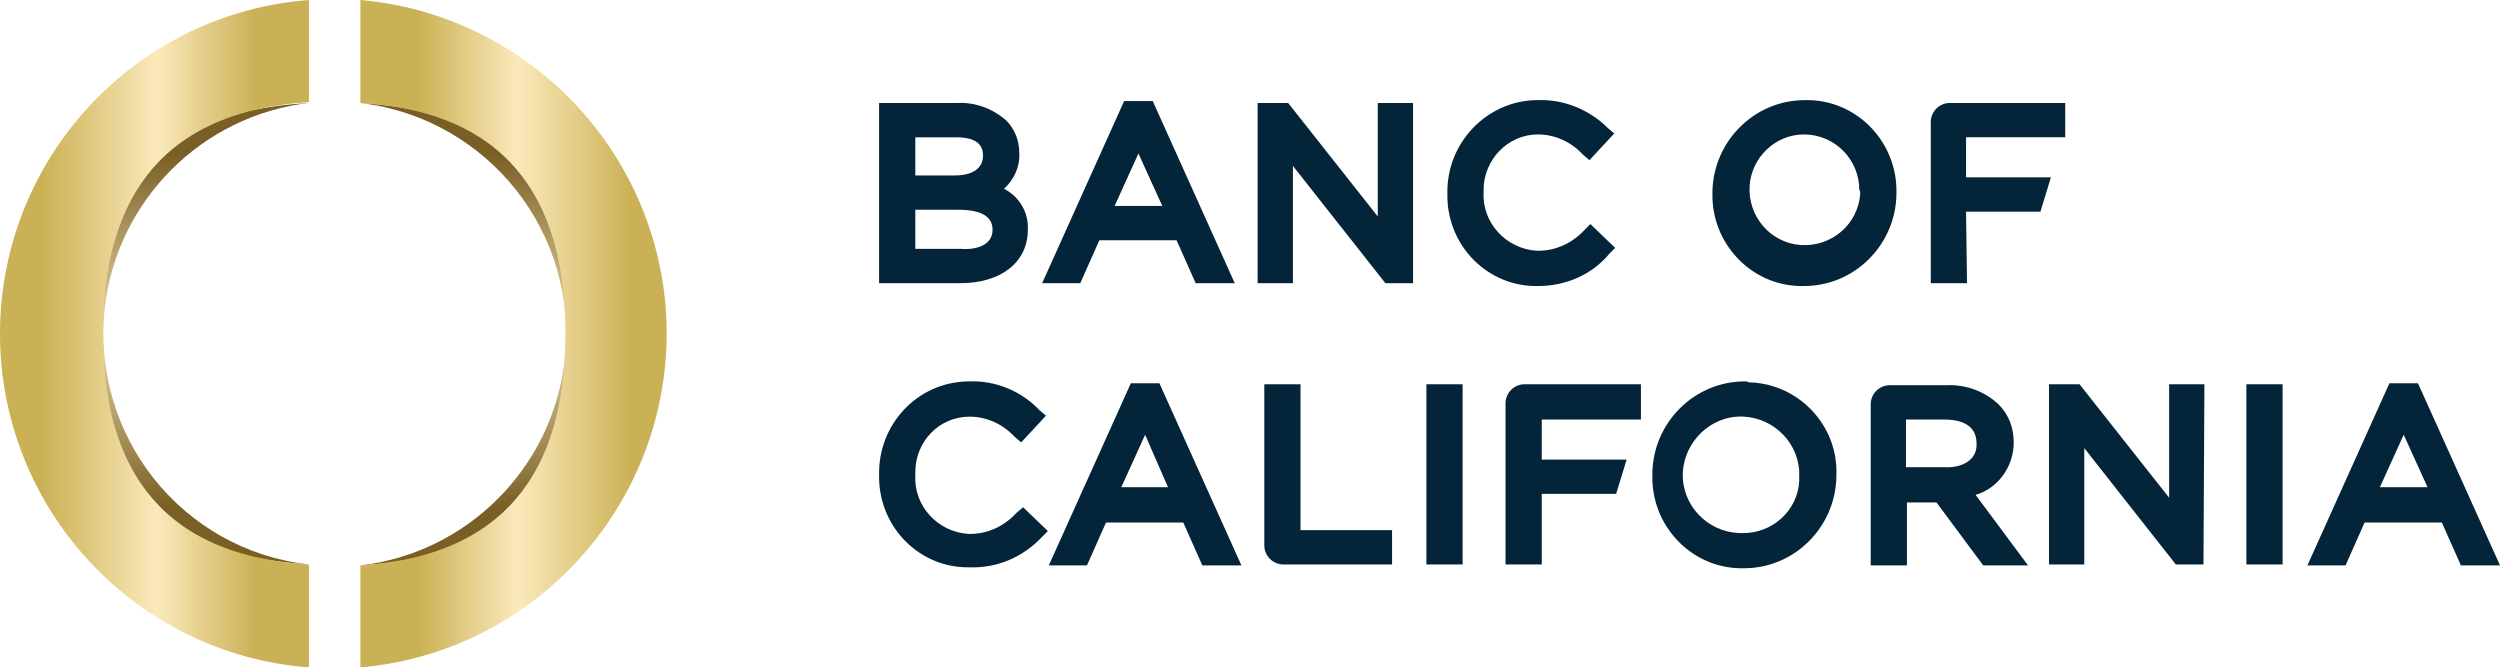 <?xml version="1.0" encoding="utf-8"?>
<!-- Generator: Adobe Illustrator 26.0.0, SVG Export Plug-In . SVG Version: 6.00 Build 0)  -->
<svg version="1.1" id="Layer_1" xmlns="http://www.w3.org/2000/svg" xmlns:xlink="http://www.w3.org/1999/xlink" x="0px" y="0px"
	 viewBox="0 0 262.2 70" style="enable-background:new 0 0 262.2 70;" xml:space="preserve">
<style type="text/css">
	.st0{fill:url(#SVGID_1_);}
	.st1{fill:url(#SVGID_00000041981838332264456390000006332410848492093581_);}
	.st2{fill:#042539;}
	.st3{fill:url(#SVGID_00000093893147120485446390000002193835285493179533_);}
	.st4{fill:url(#SVGID_00000088106511305767444850000011908123668651082404_);}
</style>
<linearGradient id="SVGID_1_" gradientUnits="userSpaceOnUse" x1="-1663.613" y1="286.208" x2="-1662.943" y2="286.208" gradientTransform="matrix(0 -111.03 -111.03 0 31795.219 -184639.031)">
	<stop  offset="0" style="stop-color:#795E25"/>
	<stop  offset="0.25" style="stop-color:#795E25"/>
	<stop  offset="0.5" style="stop-color:#ECDBA6"/>
	<stop  offset="0.75" style="stop-color:#795E25"/>
	<stop  offset="1" style="stop-color:#795E25"/>
</linearGradient>
<path class="st0" d="M2.7,35c0,12.8,13.1,23.2,29.7,24.2C19,57.7,9.5,45.6,11,32.2C12.3,21,21.2,12.1,32.4,10.8
	C15.8,11.7,2.7,22.2,2.7,35"/>
<linearGradient id="SVGID_00000013164890779418281220000004189881437826665889_" gradientUnits="userSpaceOnUse" x1="-1663.613" y1="286.363" x2="-1662.943" y2="286.363" gradientTransform="matrix(0 -111.03 -111.03 0 31847.481 -184639.031)">
	<stop  offset="0" style="stop-color:#795E25"/>
	<stop  offset="0.25" style="stop-color:#795E25"/>
	<stop  offset="0.5" style="stop-color:#ECDBA6"/>
	<stop  offset="0.75" style="stop-color:#795E25"/>
	<stop  offset="1" style="stop-color:#795E25"/>
</linearGradient>
<path style="fill:url(#SVGID_00000013164890779418281220000004189881437826665889_);" d="M37.8,10.8c13.4,1.6,23,13.7,21.4,27.1
	C57.9,49.1,49,58,37.8,59.3c16.6-1,29.7-11.5,29.7-24.3S54.5,11.8,37.8,10.8z"/>
<path class="st2" d="M239.4,59.2h-3.8V40.3h3.8V59.2z"/>
<linearGradient id="SVGID_00000072257390041333800770000012743902586577747372_" gradientUnits="userSpaceOnUse" x1="-1623.168" y1="281.862" x2="-1622.498" y2="281.862" gradientTransform="matrix(51.41 0 0 -51.41 83483.711 14525.53)">
	<stop  offset="0" style="stop-color:#CBB155"/>
	<stop  offset="0.2" style="stop-color:#CBB155"/>
	<stop  offset="0.5" style="stop-color:#FBE9BB"/>
	<stop  offset="0.85" style="stop-color:#CBB155"/>
	<stop  offset="1" style="stop-color:#CBB155"/>
</linearGradient>
<path style="fill:url(#SVGID_00000072257390041333800770000012743902586577747372_);" d="M37.8,10.8c16.6,1,21.5,11.5,21.5,24.2
	s-4.9,23.2-21.5,24.3V70c19.3-1.7,33.6-18.7,32-38c-1.5-17-15-30.5-32-32C37.8,0,37.8,10.8,37.8,10.8z"/>
<linearGradient id="SVGID_00000168810442179475888510000007568380194403919033_" gradientUnits="userSpaceOnUse" x1="-1622.808" y1="281.862" x2="-1622.138" y2="281.862" gradientTransform="matrix(51.41 0 0 -51.41 83427.43 14525.53)">
	<stop  offset="0" style="stop-color:#CBB155"/>
	<stop  offset="0.15" style="stop-color:#CBB155"/>
	<stop  offset="0.5" style="stop-color:#FBE9BB"/>
	<stop  offset="0.8" style="stop-color:#CBB155"/>
	<stop  offset="1" style="stop-color:#CBB155"/>
</linearGradient>
<path style="fill:url(#SVGID_00000168810442179475888510000007568380194403919033_);" d="M0,35c0,18.3,14.1,33.6,32.4,35V59.2
	c-16.7-1-21.6-11.5-21.6-24.2s4.9-23.2,21.6-24.3V0C14.1,1.4,0,16.7,0,35"/>
<path class="st2" d="M101.7,59.5c-5.2,0.1-9.4-4.1-9.5-9.3c0-0.1,0-0.3,0-0.4c-0.1-5.3,4-9.7,9.3-9.8c0.1,0,0.2,0,0.2,0
	c2.7-0.1,5.4,1,7.3,3l0.7,0.6l-2.6,2.8l-0.7-0.6c-1.2-1.3-2.9-2.1-4.7-2.1c-3.2,0-5.7,2.6-5.7,5.8c0,0.1,0,0.2,0,0.3
	c-0.2,3.2,2.3,6,5.6,6.2h0.1c1.9,0,3.6-0.8,4.9-2.2l0.7-0.6l2.6,2.5l-0.7,0.7C107.3,58.4,104.6,59.6,101.7,59.5"/>
<path class="st2" d="M117.6,51.1l2.5-5.5l2.4,5.5H117.6z M121.6,40.2h-3L110,59.3h4l2-4.5h8.1l2,4.5h4.1L121.6,40.2z"/>
<path class="st2" d="M153.4,59.2h-3.8V40.3h3.8V59.2z"/>
<path class="st2" d="M183,55.9c-3.4,0.2-6.3-2.4-6.5-5.7s2.4-6.3,5.7-6.5c3.4-0.2,6.3,2.4,6.5,5.7c0,0.1,0,0.3,0,0.4
	c0.2,3.2-2.3,5.9-5.5,6.1C183.2,55.9,183.1,55.9,183,55.9 M183,40c-5.3,0-9.6,4.3-9.7,9.6c0,0.1,0,0.2,0,0.3c-0.1,5.2,4,9.6,9.2,9.7
	c0.1,0,0.3,0,0.4,0c5.3,0,9.6-4.3,9.7-9.6c0-0.1,0-0.2,0-0.2c0.2-5.2-4-9.6-9.2-9.7C183.3,40,183.1,40,183,40"/>
<path class="st2" d="M231.1,59.2h-2.9L218.6,47v12.2h-3.7V40.3h3.2l9.4,11.9V40.3h3.7L231.1,59.2L231.1,59.2z"/>
<path class="st2" d="M161.7,59.2h-3.8V42.3c0-1.1,0.9-2,2-2h12.2V44h-10.4v4.2h8.9l-1.1,3.6h-7.8L161.7,59.2L161.7,59.2z"/>
<path class="st2" d="M203.9,49h-4v-5h4c1.3,0,3.4,0.3,3.4,2.5C207.4,48.1,206,49.1,203.9,49 M207.2,51.9c2.4-0.7,4-3,4-5.5l0,0
	c0-1.5-0.5-2.9-1.6-4c-1.5-1.4-3.5-2.1-5.5-2h-5.9c-1.1,0-2,0.9-2,2v16.9h3.8v-6.6h3.1l4.9,6.6h4.7L207.2,51.9z"/>
<path class="st2" d="M146,59.2h-11.4c-1.1,0-2-0.9-2-2V40.3h3.8v15.3h9.6L146,59.2z"/>
<path class="st2" d="M195.1,20.3c-0.2,3.2-3,5.6-6.2,5.4s-5.6-3-5.4-6.2c0.2-3,2.7-5.4,5.7-5.4c3.2,0,5.8,2.6,5.8,5.8
	C195.1,20,195.1,20.2,195.1,20.3z M189.3,10.5c-5.3,0-9.6,4.3-9.7,9.6c0,0.1,0,0.2,0,0.2c-0.1,5.2,4,9.6,9.2,9.7c0.1,0,0.3,0,0.4,0
	c5.3,0,9.6-4.3,9.7-9.6c0-0.1,0-0.1,0-0.2c0.1-5.2-4-9.6-9.2-9.7C189.6,10.5,189.5,10.5,189.3,10.5"/>
<path class="st2" d="M206.3,29.7h-3.8V12.8c0-1.1,0.9-2,2-2h12.1v3.6h-10.4v4.2h8.9l-1.1,3.6h-7.8L206.3,29.7z"/>
<path class="st2" d="M148.2,29.7h-2.9l-9.7-12.3v12.3h-3.7V10.8h3.2l9.4,11.9V10.8h3.7V29.7z"/>
<path class="st2" d="M161.3,30c-5.2,0.1-9.4-4.1-9.5-9.3c0-0.1,0-0.3,0-0.4c-0.1-5.3,4.1-9.7,9.3-9.8c0.1,0,0.2,0,0.2,0
	c2.7-0.1,5.4,1,7.3,2.9l0.7,0.6l-2.6,2.8l-0.7-0.6c-1.2-1.3-2.9-2.1-4.7-2.1c-3.2,0-5.7,2.7-5.7,5.8c0,0.1,0,0.2,0,0.2
	c-0.2,3.2,2.3,6,5.6,6.2h0.1c1.9,0,3.6-0.8,4.9-2.2l0,0l0.6-0.6l2.6,2.5l-0.6,0.6C166.9,28.9,164.1,30,161.3,30"/>
<path class="st2" d="M116.9,21.6l2.5-5.5l2.5,5.5H116.9z M120.9,10.6h-3l-8.6,19.1h4l2-4.5h8.1l2,4.5h4.1L120.9,10.6z"/>
<path class="st2" d="M100.8,26.1H96V22h4.5c2.4,0,3.6,0.7,3.6,2.1C104.1,26,101.8,26.2,100.8,26.1 M96,14.4h4.3
	c1.1,0,2.8,0.2,2.8,1.9c0,0.8-0.4,2.1-3,2.1H96V14.4z M105.3,19.8c1.1-1,1.7-2.4,1.6-3.8c0-1.3-0.5-2.5-1.4-3.4
	c-1.4-1.2-3.2-1.9-5.1-1.8h-8.2v18.9h8.5c4.3,0,7.1-2.2,7.1-5.6C107.9,22.3,106.9,20.6,105.3,19.8"/>
<path class="st2" d="M249.6,51.1l2.5-5.5l2.5,5.5H249.6z M253.6,40.2h-3L242,59.3h4l2-4.5h8.1l2,4.5h4.1L253.6,40.2z"/>
</svg>

